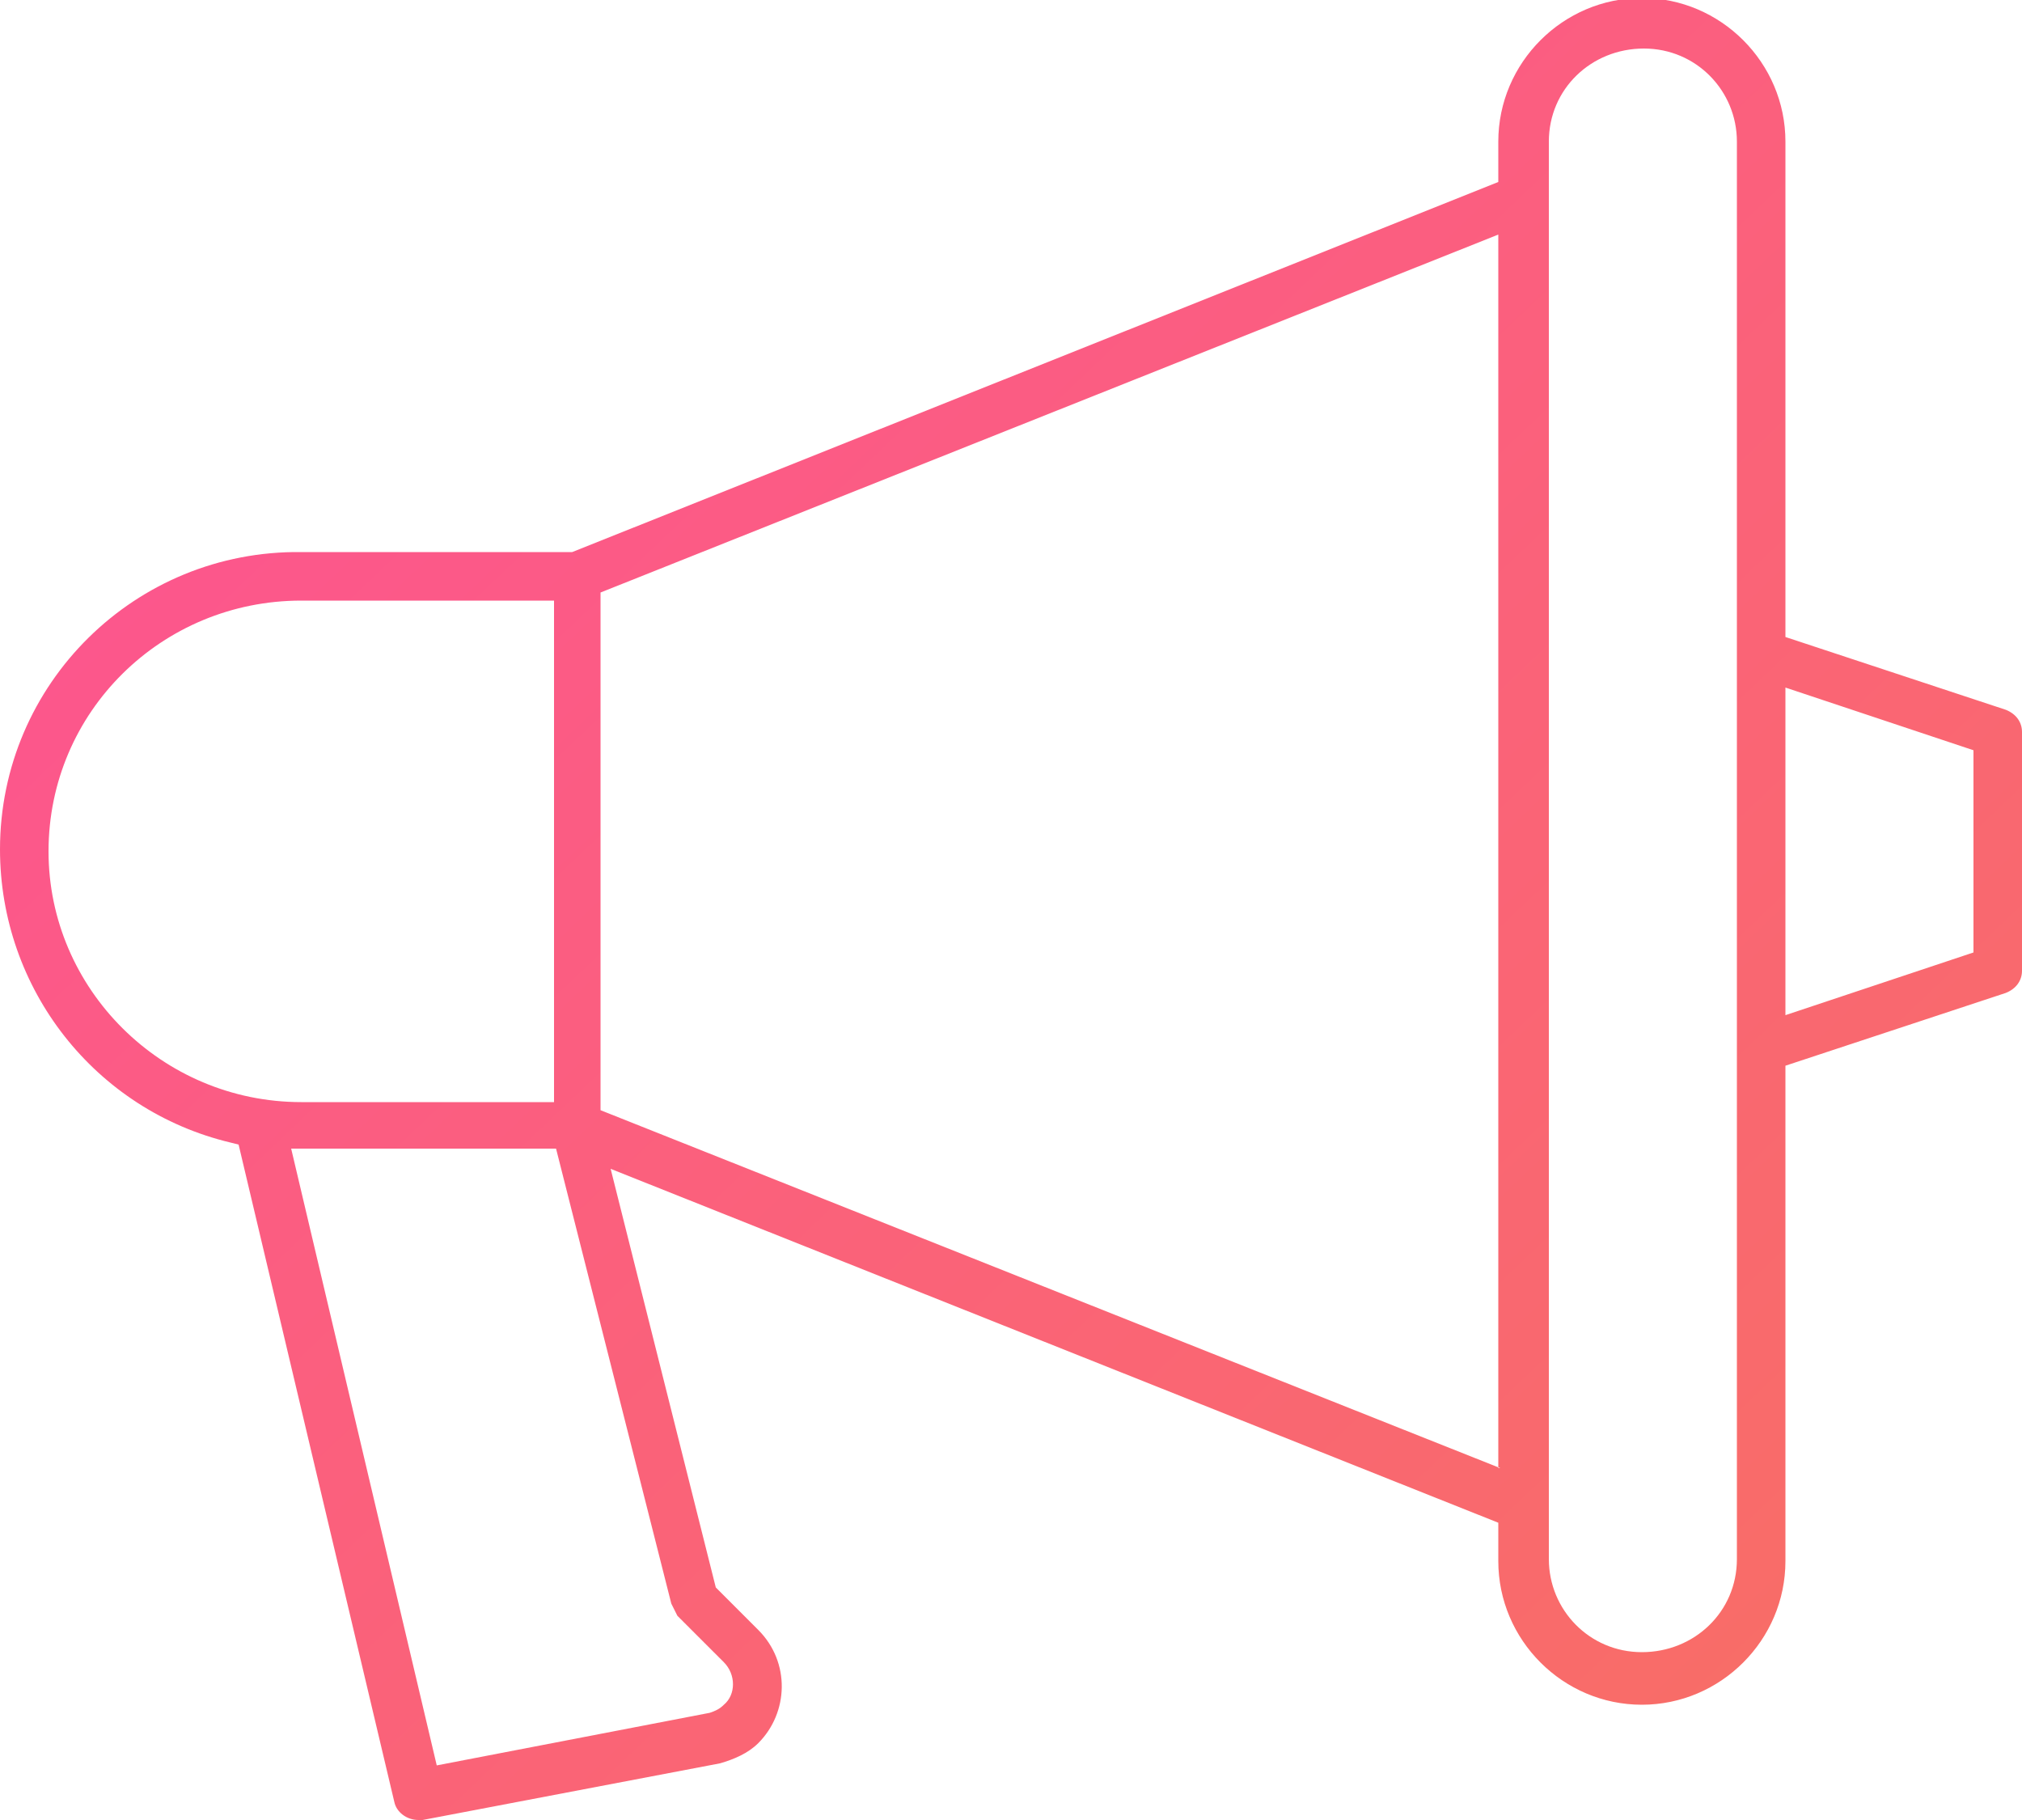 <svg xmlns="http://www.w3.org/2000/svg" xmlns:xlink="http://www.w3.org/1999/xlink" id="Layer_1" x="0px" y="0px" width="100" height="90" viewBox="0 0 100 90" style="enable-background:new 0 0 100 90;" xml:space="preserve">
<style type="text/css">
	.st0{fill-rule:evenodd;clip-rule:evenodd;fill:url(#SVGID_1_);}
</style>
<linearGradient id="SVGID_1_" gradientUnits="userSpaceOnUse" x1="11.902" y1="2.58" x2="93.785" y2="88.697">
	<stop offset="0" style="stop-color:#FD5392"></stop>
	<stop offset="1" style="stop-color:#F86F64"></stop>
</linearGradient>
<path class="st0" d="M99.2,35.1l-10.9-3.6V7c0-3.9-3.2-7.1-7.1-7.1c-3.9,0-7.1,3.2-7.1,7.1V9L28.3,27.3H14.9C6.7,27.2,0,33.8,0,42  c0,6.9,4.7,12.9,11.4,14.5l0.4,0.1l7.7,32.5c0.1,0.5,0.6,0.9,1.2,0.9c0.1,0,0.1,0,0.2,0l14.7-2.8c0.7-0.2,1.4-0.5,1.9-1  c1.5-1.5,1.6-4,0-5.6c0,0,0,0,0,0l-2.1-2.1l-5.2-20.7l43.9,17.5v1.9c0,3.9,3.2,7.1,7.1,7.1c3.9,0,7.1-3.2,7.1-7.1V52.7l10.9-3.6  c0.5-0.2,0.8-0.6,0.8-1.1V36.2C100,35.7,99.7,35.3,99.2,35.1z M2.4,42.1c0-6.9,5.6-12.4,12.5-12.4h12.5v24.8H14.9  C8,54.5,2.4,48.9,2.4,42.1z M33.2,79.3c0.1,0.2,0.2,0.4,0.3,0.6l2.3,2.3c0.6,0.6,0.6,1.6,0,2.1c0,0,0,0,0,0  c-0.2,0.2-0.4,0.3-0.7,0.4l0,0l-13.5,2.6l-7.2-30.5h13.1L33.2,79.3z M74.2,72.6L29.7,54.9V29.3l44.4-17.7V72.6L74.2,72.6z   M85.9,77.1c0,2.6-2.1,4.6-4.7,4.6c-2.6,0-4.6-2.1-4.6-4.6V7c0-2.6,2.1-4.6,4.7-4.6c2.6,0,4.6,2.1,4.6,4.6V77.1z M97.6,47.1  l-9.3,3.1V34l9.3,3.1V47.1L97.6,47.1z"></path>
</svg>